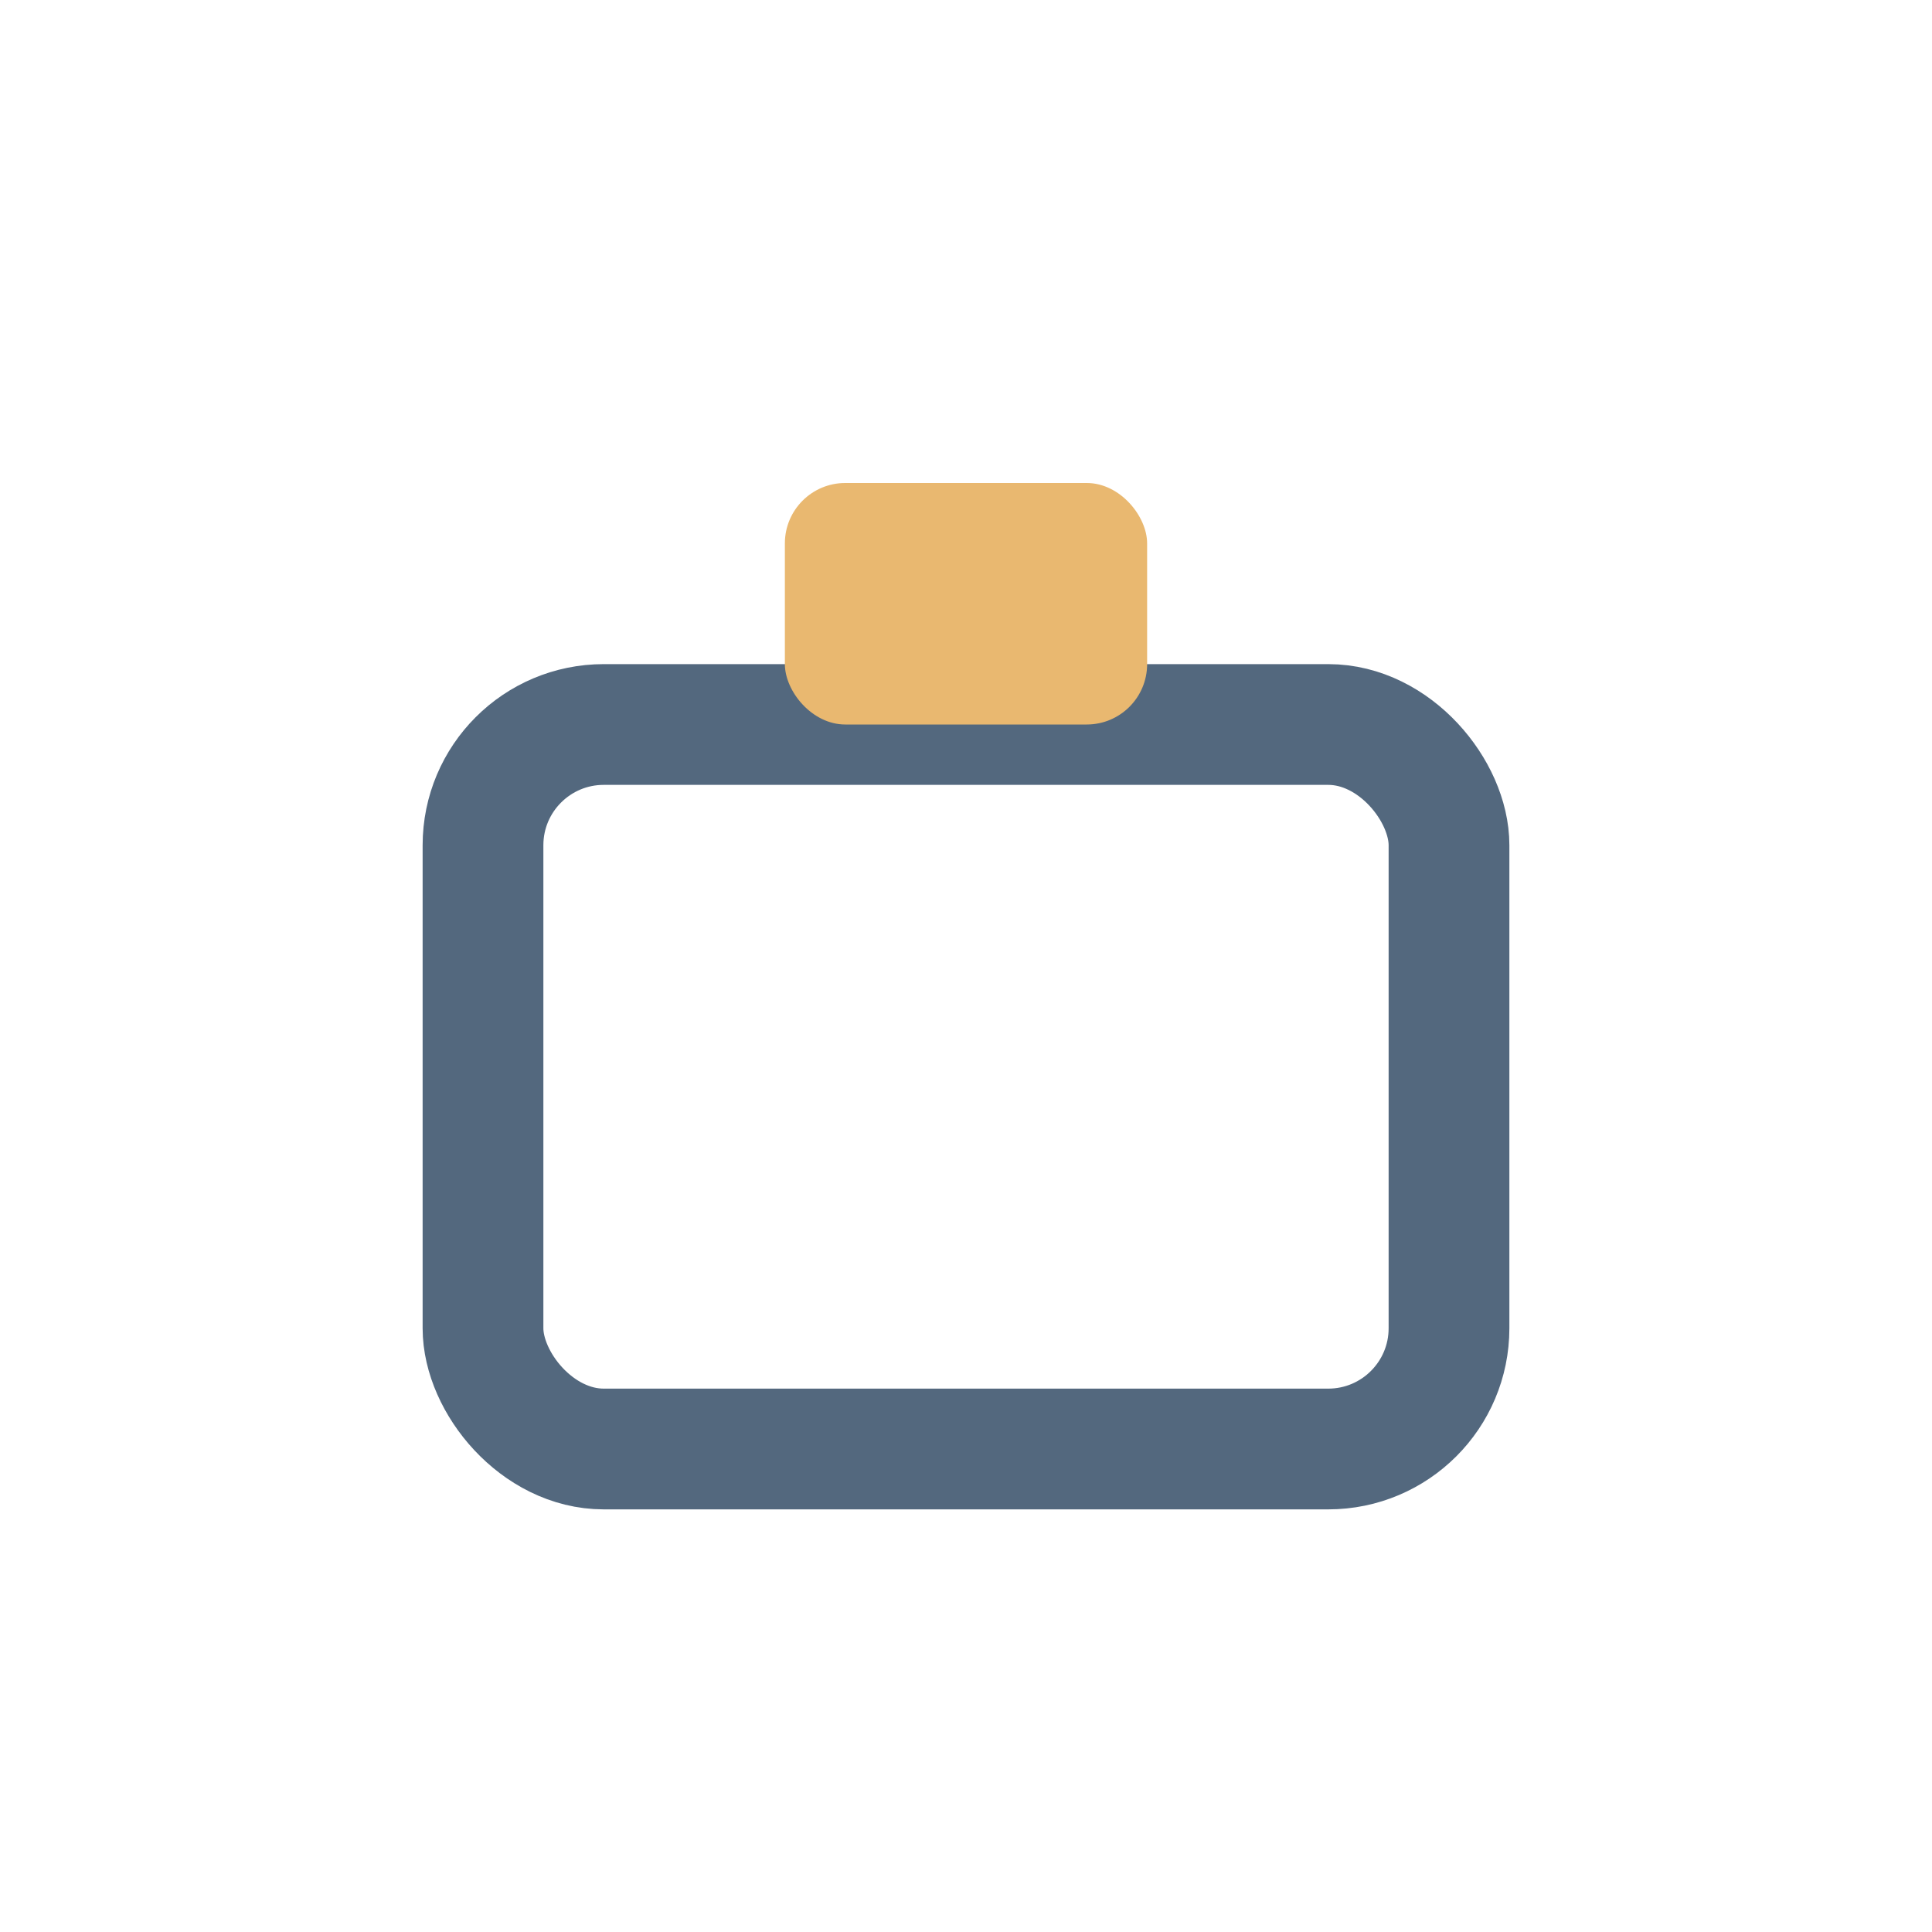 <?xml version="1.0" encoding="UTF-8"?>
<svg xmlns="http://www.w3.org/2000/svg" width="32" height="32" viewBox="0 0 32 32"><rect x="8" y="12" width="16" height="12" rx="2" fill="none" stroke="#53687E" stroke-width="2"/><rect x="13" y="8" width="6" height="4" rx="1" fill="#E9B870"/></svg>